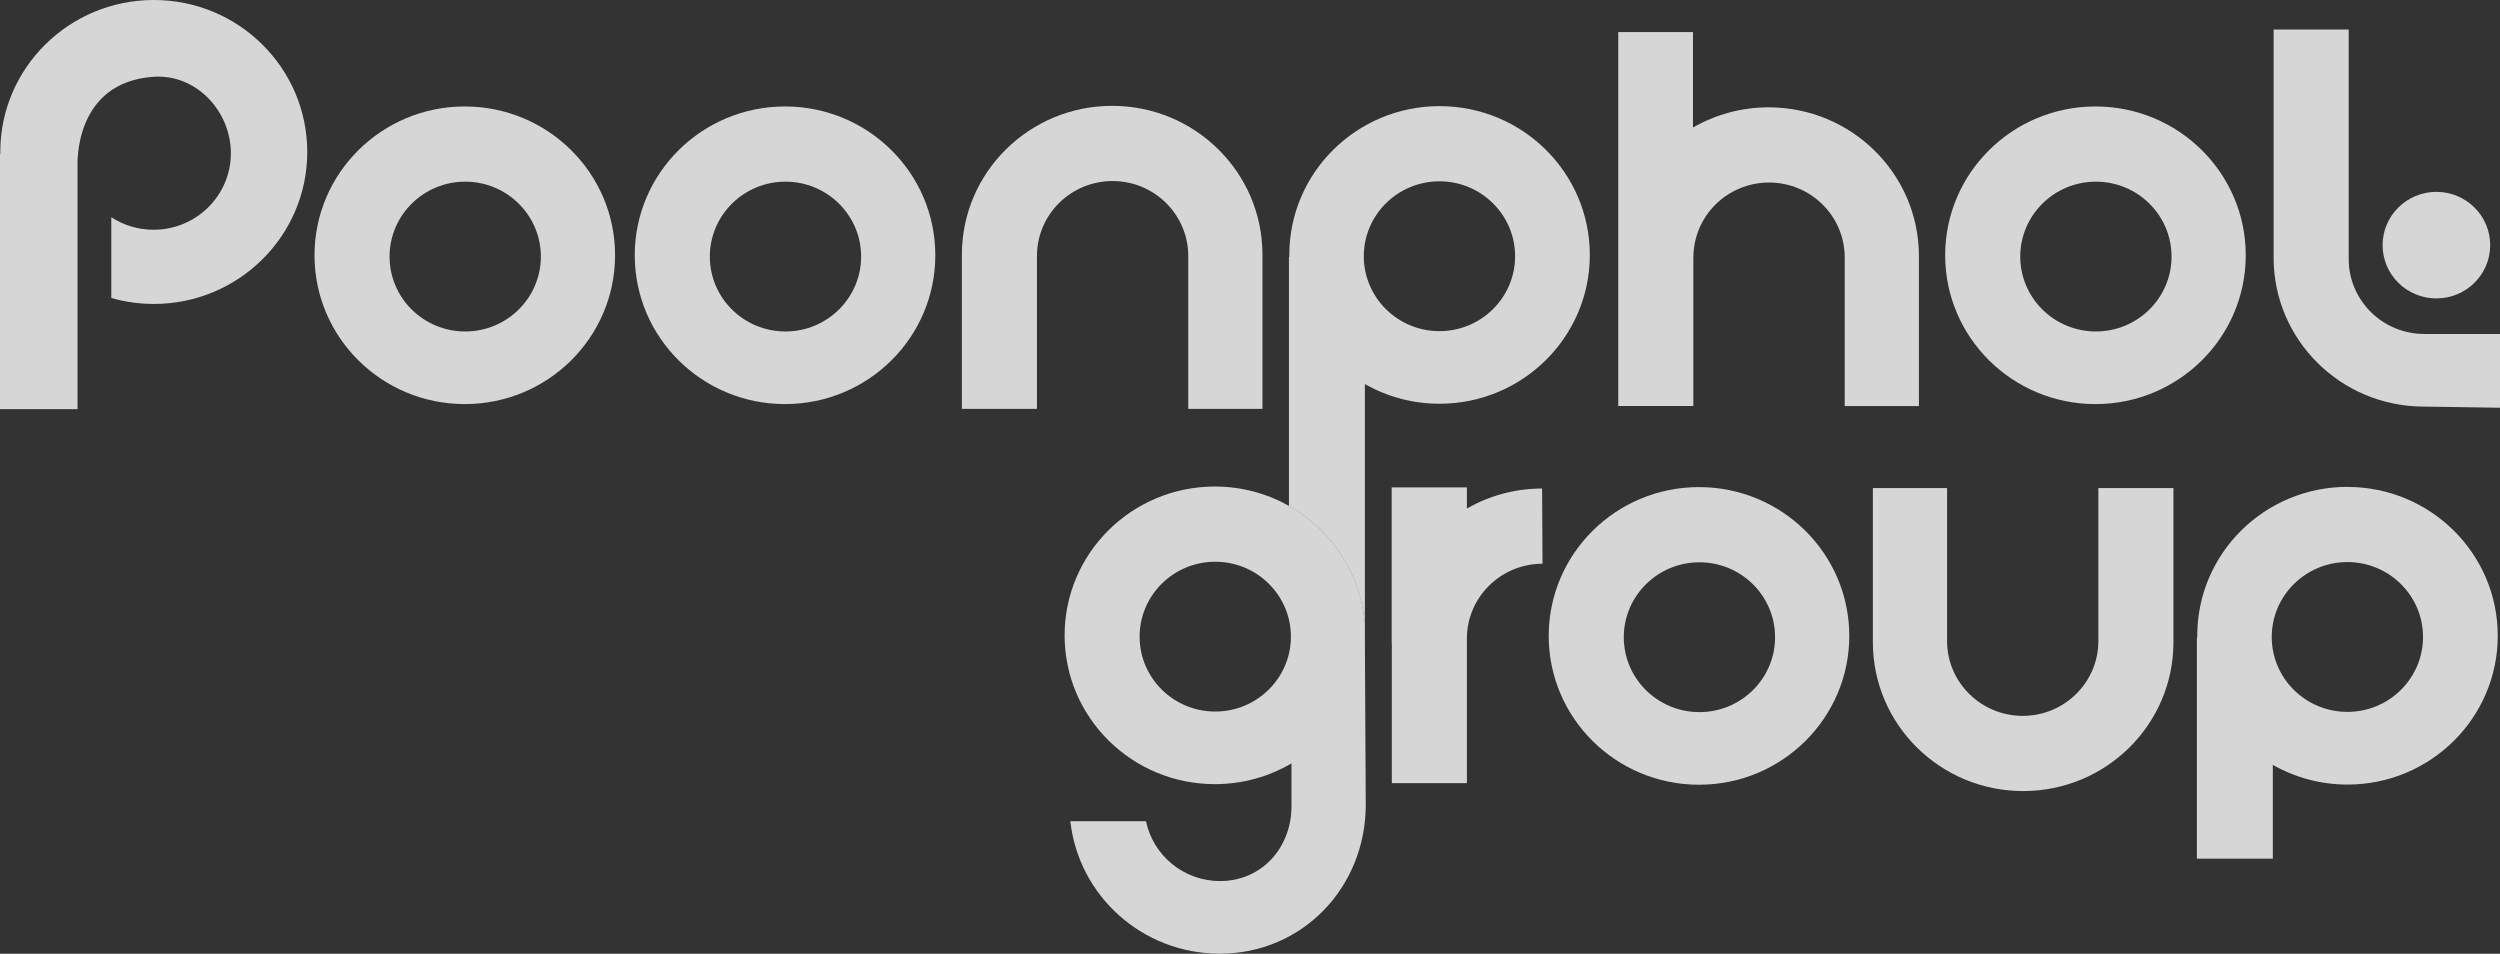 <svg width="173" height="66" viewBox="0 0 173 66" fill="none" xmlns="http://www.w3.org/2000/svg">
<rect x="0" y="0" width="173" height="66" fill="#333333" stroke="none"/>
<g clip-path="url(#clip0_3326_2750)">
<path d="M168.599 20.65C170.655 20.65 172.321 19 172.321 16.964C172.321 14.928 170.655 13.277 168.599 13.277C166.543 13.277 164.876 14.928 164.876 16.964C164.876 19 166.543 20.65 168.599 20.65Z" fill="white" fill-opacity="0.8"/>
<path d="M167.765 23.111C164.871 23.111 162.53 20.788 162.53 17.927V2.043H157.335V17.838C157.335 23.524 161.992 28.136 167.735 28.136L173 28.215V23.111H167.765Z" fill="white" fill-opacity="0.8"/>
<path d="M82.227 17.712V28.293H87.362V17.622C87.362 11.936 82.704 7.324 76.962 7.324C71.22 7.324 66.562 11.936 66.562 17.622V28.293H71.757V17.712C71.757 14.846 74.103 12.528 76.992 12.528C79.881 12.528 82.227 14.851 82.227 17.712Z" fill="white" fill-opacity="0.8"/>
<path d="M32.163 7.367C26.421 7.367 21.764 11.979 21.764 17.665C21.764 23.351 26.421 27.963 32.163 27.963C37.906 27.963 42.563 23.351 42.563 17.665C42.563 11.979 37.906 7.367 32.163 7.367ZM32.193 22.938C29.3 22.938 26.958 20.615 26.958 17.755C26.958 14.894 29.305 12.571 32.193 12.571C35.082 12.571 37.428 14.894 37.428 17.755C37.428 20.615 35.082 22.938 32.193 22.938Z" fill="white" fill-opacity="0.8"/>
<path d="M54.324 7.367C48.582 7.367 43.925 11.979 43.925 17.665C43.925 23.351 48.582 27.963 54.324 27.963C60.067 27.963 64.724 23.351 64.724 17.665C64.724 11.979 60.067 7.367 54.324 7.367ZM54.355 22.938C51.461 22.938 49.12 20.615 49.12 17.755C49.12 14.894 51.466 12.571 54.355 12.571C57.243 12.571 59.59 14.894 59.59 17.755C59.59 20.615 57.243 22.938 54.355 22.938Z" fill="white" fill-opacity="0.8"/>
<path d="M145.006 27.963C150.748 27.963 155.406 23.351 155.406 17.665C155.406 11.979 150.748 7.367 145.006 7.367C139.264 7.367 134.606 11.979 134.606 17.665C134.606 23.351 139.264 27.963 145.006 27.963ZM145.036 12.571C147.93 12.571 150.271 14.894 150.271 17.755C150.271 20.615 147.925 22.938 145.036 22.938C142.147 22.938 139.801 20.615 139.801 17.755C139.801 14.894 142.147 12.571 145.036 12.571Z" fill="white" fill-opacity="0.8"/>
<path d="M117.184 17.815C117.184 14.949 119.53 12.631 122.419 12.631C125.308 12.631 127.654 14.954 127.654 17.815V28.102H132.789V17.725C132.789 12.039 128.131 7.427 122.389 7.427C120.48 7.427 118.691 7.94 117.154 8.825V2.219H111.984V28.097H117.179V17.81L117.184 17.815Z" fill="white" fill-opacity="0.8"/>
<path d="M10.646 0C4.778 0 0.02 4.711 0.02 10.517C0.02 10.551 0.02 10.581 0.02 10.661C0.02 10.706 0.02 10.745 0.02 10.79C0.02 10.736 0.02 10.696 0.02 10.661H-0.005V28.311H5.366V11.502C5.366 11.502 5.044 5.686 10.631 5.313C13.575 5.114 15.976 7.686 15.976 10.606C15.976 13.526 13.58 15.899 10.631 15.899C9.551 15.899 8.546 15.581 7.702 15.034V20.62C8.636 20.889 9.621 21.033 10.641 21.033C16.509 21.033 21.262 16.322 21.262 10.517C21.262 4.711 16.514 0 10.646 0Z" fill="white" fill-opacity="0.8"/>
<path d="M99.62 7.344C93.878 7.344 89.22 11.955 89.22 17.642C89.22 17.676 89.22 17.706 89.22 17.781C89.22 17.821 89.22 17.865 89.22 17.905C89.22 17.85 89.22 17.816 89.22 17.781H89.195V35.008C92.149 36.665 94.199 39.714 94.445 43.257V44.296H94.45V26.576C95.973 27.442 97.736 27.939 99.615 27.939C105.357 27.939 110.015 23.328 110.015 17.642C110.015 11.955 105.357 7.344 99.615 7.344H99.62ZM99.61 22.915C96.716 22.915 94.375 20.591 94.375 17.731C94.375 14.87 96.721 12.547 99.61 12.547C102.499 12.547 104.845 14.87 104.845 17.731C104.845 20.591 102.499 22.915 99.61 22.915Z" fill="white" fill-opacity="0.8"/>
<path d="M162.449 33.691C156.707 33.691 152.05 38.303 152.05 43.989C152.05 44.024 152.05 44.054 152.05 44.128C152.05 44.168 152.05 44.213 152.05 44.253C152.05 44.198 152.05 44.163 152.05 44.128H152.024V59.421H157.279V52.929C158.802 53.794 160.565 54.292 162.444 54.292C168.186 54.292 172.844 49.68 172.844 43.994C172.844 38.308 168.186 33.696 162.444 33.696L162.449 33.691ZM162.439 49.262C159.545 49.262 157.204 46.939 157.204 44.079C157.204 41.218 159.55 38.895 162.439 38.895C165.328 38.895 167.674 41.218 167.674 44.079C167.674 46.939 165.328 49.262 162.439 49.262Z" fill="white" fill-opacity="0.8"/>
<path d="M145.207 44.355C145.207 47.22 142.861 49.538 139.972 49.538C137.083 49.538 134.737 47.215 134.737 44.355V33.773H129.603V44.444C129.603 50.13 134.26 54.742 140.002 54.742C145.745 54.742 150.402 50.13 150.402 44.444V33.773H145.207V44.355Z" fill="white" fill-opacity="0.8"/>
<path d="M117.57 33.707C111.828 33.707 107.171 38.319 107.171 44.005C107.171 49.691 111.828 54.303 117.57 54.303C123.313 54.303 127.97 49.691 127.97 44.005C127.97 38.319 123.313 33.707 117.57 33.707ZM117.601 49.278C114.707 49.278 112.366 46.955 112.366 44.094C112.366 41.234 114.712 38.911 117.601 38.911C120.489 38.911 122.836 41.234 122.836 44.094C122.836 46.955 120.489 49.278 117.601 49.278Z" fill="white" fill-opacity="0.8"/>
<path d="M101.509 35.199V33.727H96.304V44.512H96.314V54.193H101.509V44.193C101.509 41.328 103.855 39.01 106.743 39.01L106.713 33.806C104.814 33.806 103.041 34.314 101.509 35.189V35.199Z" fill="white" fill-opacity="0.8"/>
<path d="M89.195 35.006C87.683 34.156 85.934 33.668 84.07 33.668C78.328 33.668 73.671 38.28 73.671 43.966C73.671 49.652 78.328 54.263 84.07 54.263C86.01 54.263 87.818 53.736 89.371 52.826V55.786C89.371 58.651 87.321 60.969 84.432 60.969C81.9 60.969 79.79 59.188 79.303 56.825H74.068C74.635 61.984 79.046 65.994 84.407 65.994C90.15 65.994 94.51 61.382 94.51 55.696L94.45 44.289V43.249C94.199 39.707 92.149 36.663 89.195 35.001V35.006ZM84.096 49.239C81.202 49.239 78.861 46.916 78.861 44.055C78.861 41.195 81.207 38.872 84.096 38.872C86.984 38.872 89.331 41.195 89.331 44.055C89.331 46.916 86.984 49.239 84.096 49.239Z" fill="white" fill-opacity="0.8"/>
</g>
<defs>
<clipPath id="clip0_3326_2750">
<rect width="173" height="66" fill="white"/>
</clipPath>
</defs>
</svg>
